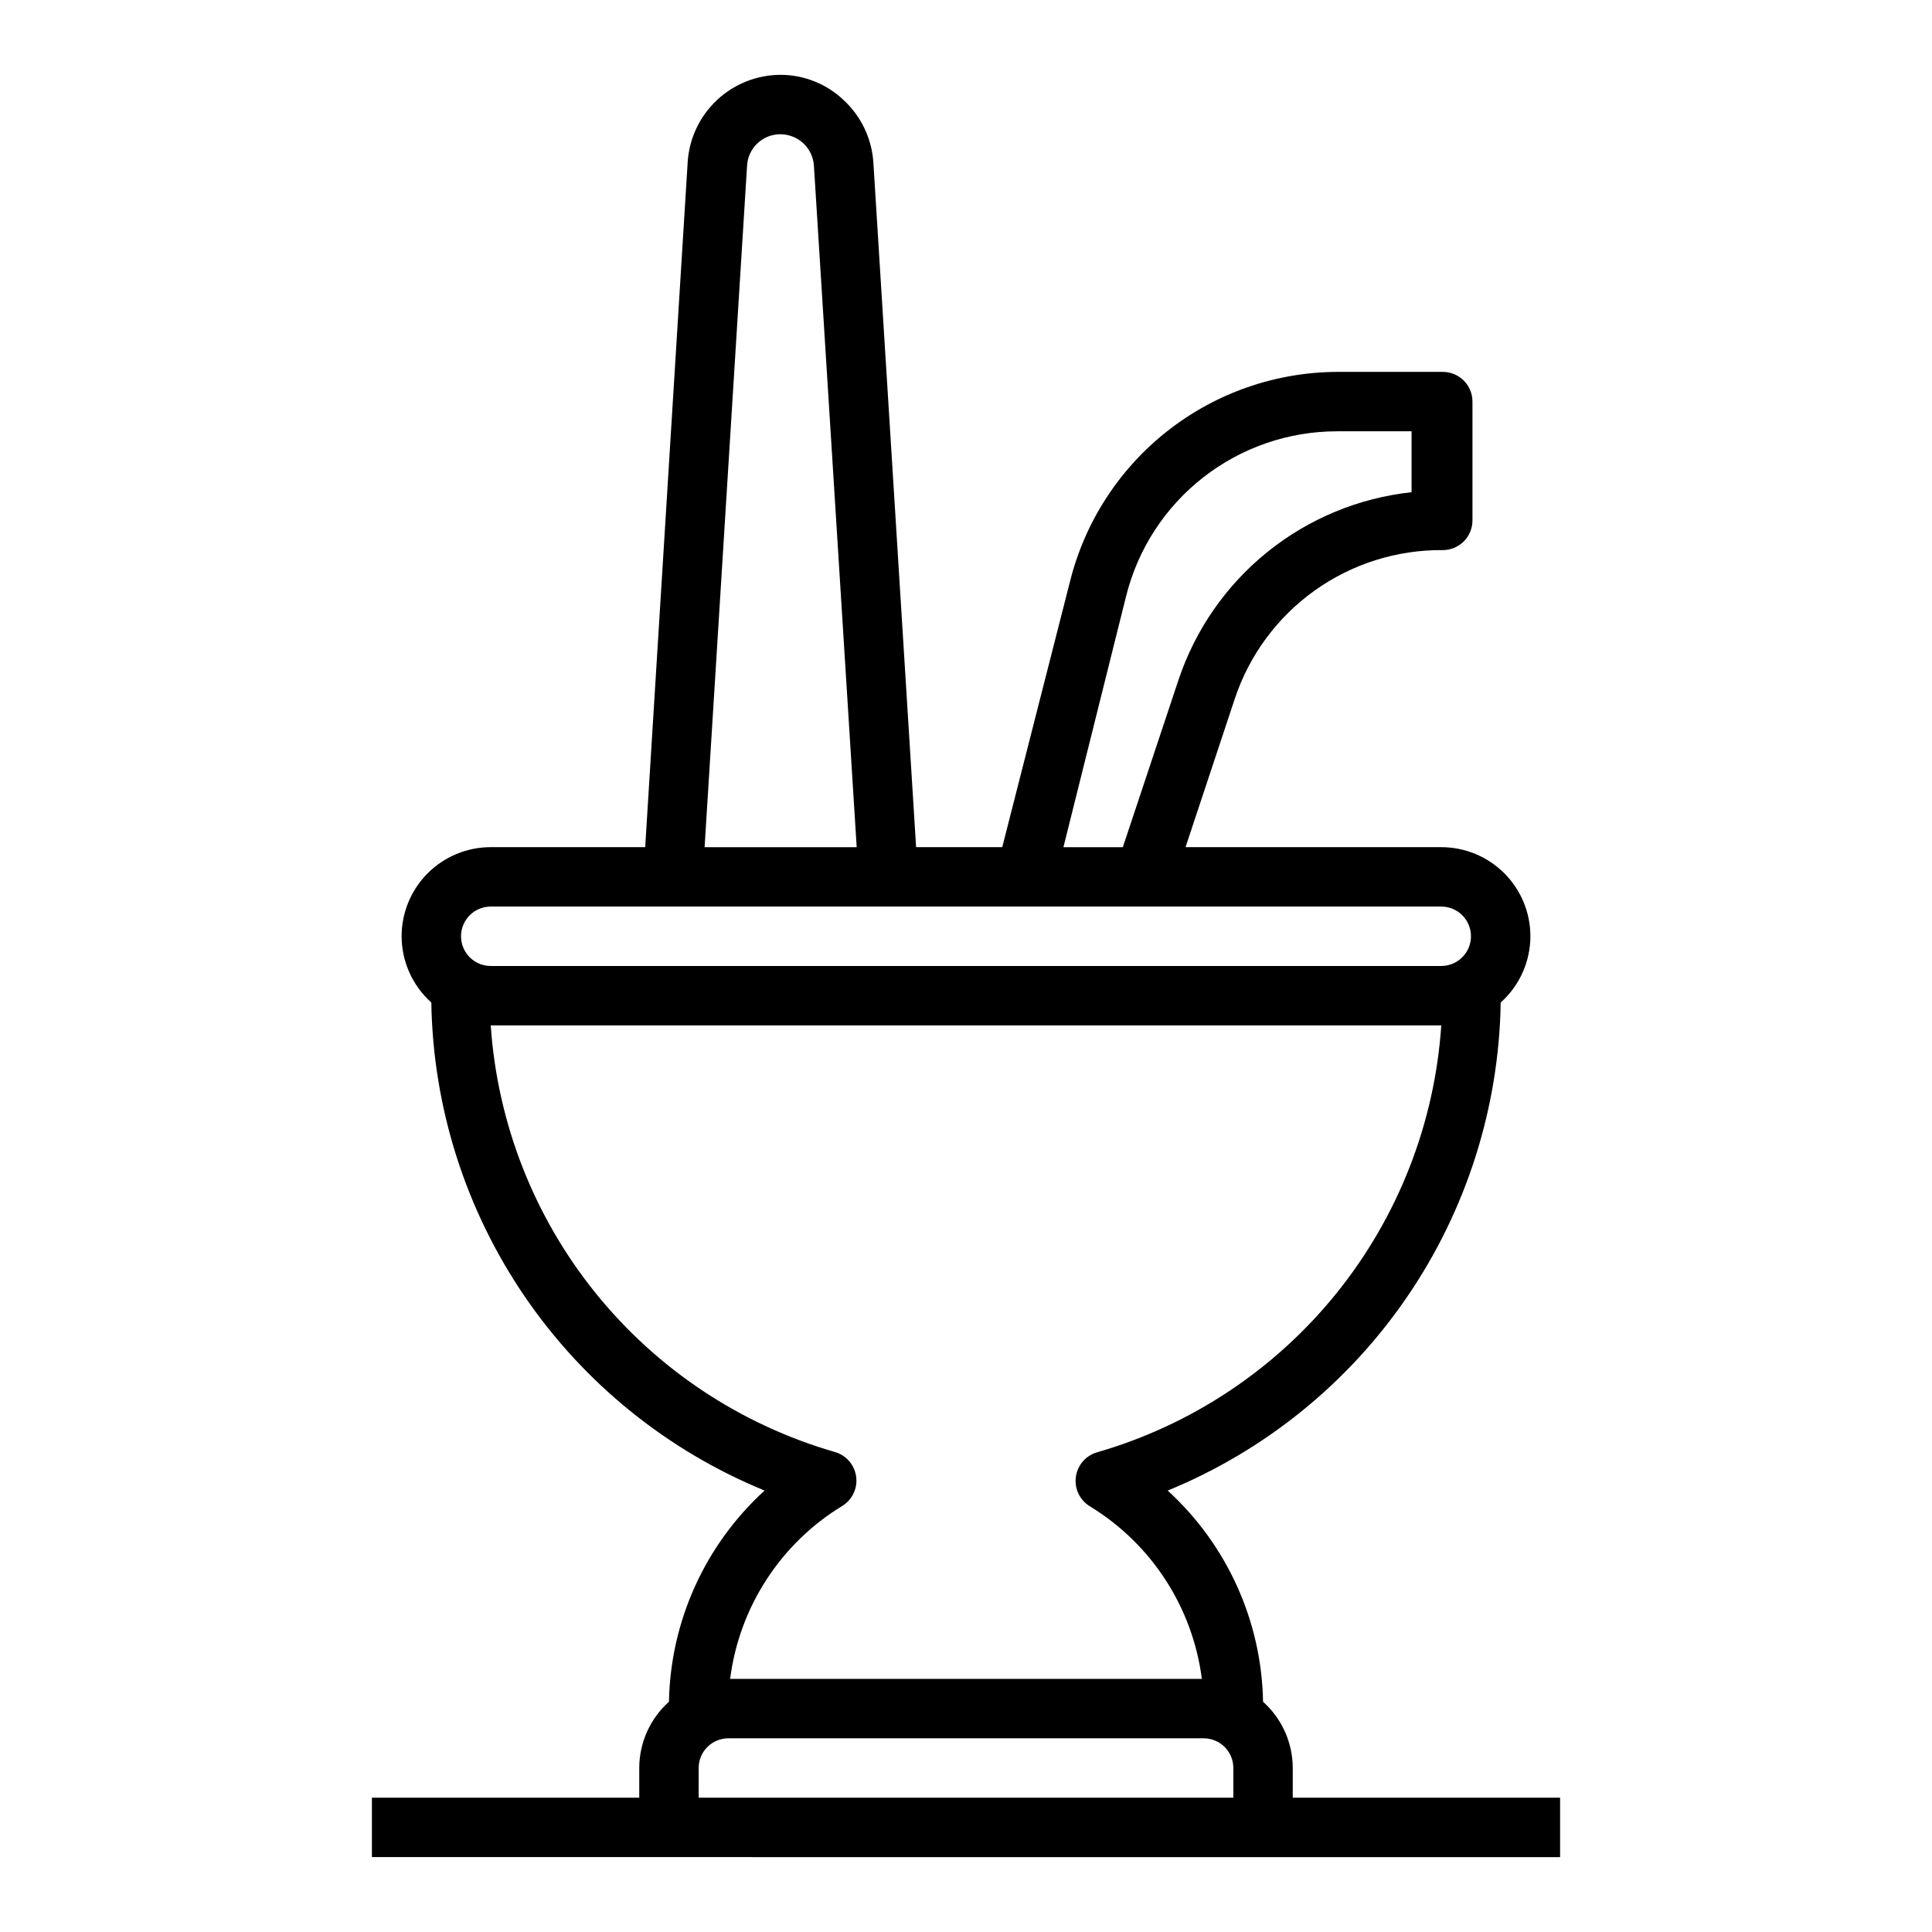<?xml version="1.0" encoding="UTF-8"?>
<!-- Uploaded to: ICON Repo, www.svgrepo.com, Generator: ICON Repo Mixer Tools -->
<svg fill="#000000" width="800px" height="800px" version="1.1" viewBox="144 144 512 512" xmlns="http://www.w3.org/2000/svg">
 <path d="m313.41 612.54v7.871h-70.848v15.742l314.88 0.004v-15.746h-70.848v-7.871c-0.012-6.703-2.875-13.086-7.871-17.555-0.379-21.336-9.52-41.574-25.27-55.969 25.75-10.562 47.832-28.445 63.52-51.438 15.684-22.988 24.281-50.074 24.727-77.902 4.996-4.469 7.859-10.848 7.871-17.555 0-6.262-2.488-12.27-6.918-16.699-4.426-4.426-10.434-6.914-16.699-6.914h-67.777l13.066-39.359 0.004-0.004c3.844-11.543 11.246-21.57 21.148-28.641 9.898-7.074 21.789-10.824 33.953-10.719 2.09 0 4.09-0.828 5.566-2.305 1.477-1.477 2.305-3.477 2.305-5.566v-31.488c0-2.086-0.828-4.09-2.305-5.566-1.477-1.477-3.477-2.305-5.566-2.305h-27.945c-16.309 0.059-32.133 5.559-44.965 15.625-12.832 10.066-21.941 24.125-25.883 39.949l-17.949 70.379h-22.828l-11.336-181.61c-0.449-6.258-3.266-12.113-7.871-16.375-4.504-4.277-10.477-6.672-16.688-6.691-6.281 0.008-12.32 2.406-16.895 6.703-4.578 4.297-7.348 10.176-7.746 16.441l-11.258 181.53h-40.934c-6.266 0-12.27 2.488-16.699 6.914-4.43 4.43-6.918 10.438-6.918 16.699 0.016 6.707 2.875 13.086 7.871 17.555 0.453 27.836 9.059 54.93 24.762 77.922 15.699 22.988 37.801 40.867 63.562 51.418-15.781 14.379-24.945 34.621-25.348 55.969-4.996 4.469-7.859 10.852-7.871 17.555zm129.02-310.55c3.109-12.488 10.312-23.57 20.457-31.488 10.141-7.918 22.645-12.215 35.512-12.203h19.68v16.141c-13.992 1.512-27.254 7.012-38.211 15.844-10.953 8.836-19.141 20.633-23.582 33.984l-14.723 44.242h-15.742zm-100.45-114.07c0.254-4.715 4.176-8.395 8.898-8.344 2.254 0.023 4.418 0.895 6.059 2.441 1.633 1.547 2.617 3.656 2.758 5.902l11.336 180.59h-40.305zm-75.805 204.2c0-4.348 3.523-7.871 7.871-7.871h251.9c4.348 0 7.875 3.523 7.875 7.871s-3.527 7.875-7.875 7.875h-251.9c-4.348 0-7.871-3.527-7.871-7.875zm101 150.99c2.703-1.645 4.16-4.746 3.699-7.875-0.445-3.082-2.668-5.613-5.668-6.453-24.957-7.211-47.094-21.926-63.402-42.148-16.305-20.223-25.996-44.977-27.754-70.895h251.9c-1.742 25.934-11.426 50.703-27.734 70.941-16.309 20.238-38.453 34.965-63.422 42.18-3 0.84-5.223 3.371-5.668 6.457-0.461 3.129 0.996 6.227 3.699 7.871 16.32 9.949 27.238 26.777 29.68 45.734h-125.01c2.414-18.988 13.336-35.848 29.676-45.812zm-38.023 69.43c0-4.348 3.527-7.871 7.875-7.871h125.95c2.086 0 4.09 0.828 5.566 2.305 1.473 1.477 2.305 3.481 2.305 5.566v7.871h-141.7z"/>
</svg>